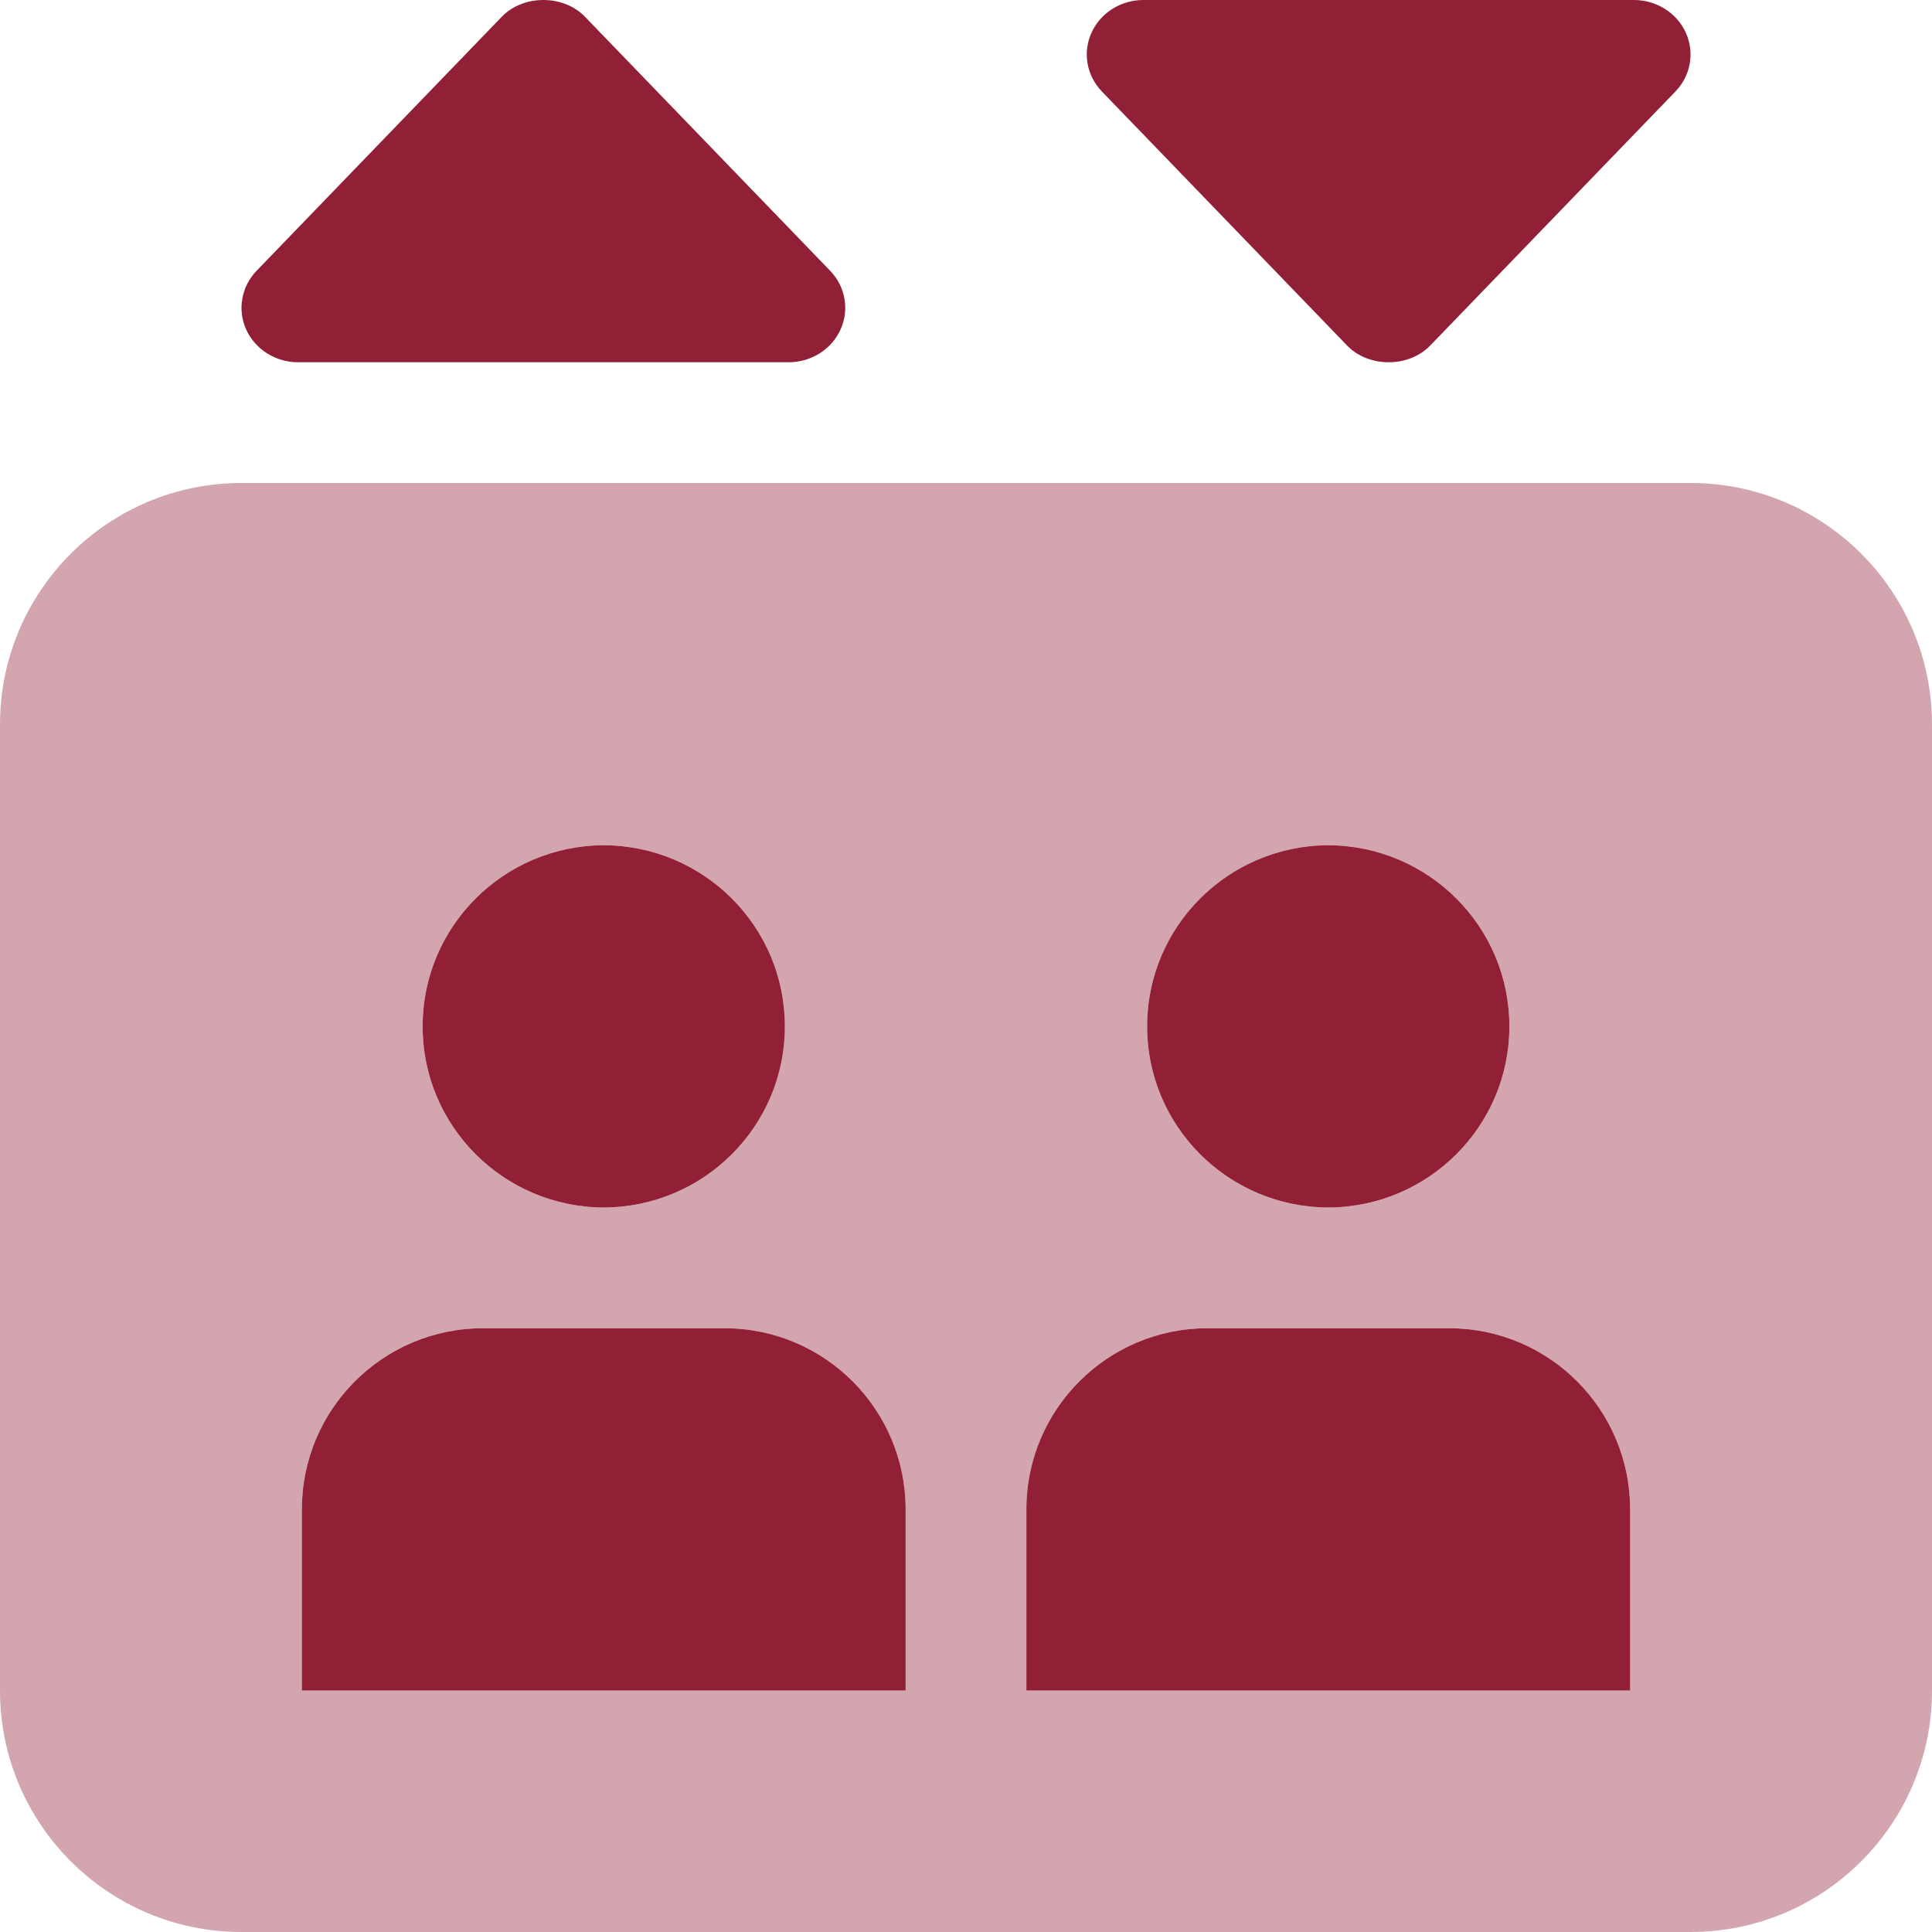 <?xml version="1.0" encoding="UTF-8"?> <svg xmlns="http://www.w3.org/2000/svg" width="512" height="512" viewBox="0 0 512 512" fill="none"><path opacity="0.4" d="M448 128H64C28.654 128 0 156.652 0 192V448C0 483.346 28.654 512 64 512H448C483.346 512 512 483.346 512 448V192C512 156.652 483.346 128 448 128ZM352 224C378.525 224.1 400 245.543 400 272C400 298.455 378.525 319.9 352 320C325.475 319.9 304 298.455 304 272C304 245.543 325.475 224.1 352 224ZM160 224C186.525 224.1 208 245.543 208 272C208 298.455 186.525 319.9 160 320C133.475 319.9 112 298.455 112 272C112 245.543 133.475 224.1 160 224ZM240 448H80V400C80 373.49 101.49 352 128 352H192C218.51 352 240 373.49 240 400V448ZM432 448H272V400C272 373.49 293.49 352 320 352H384C410.51 352 432 373.49 432 400V448Z" fill="#912036"></path><path d="M222.75 87.338C225.135 82.077 224.049 75.952 219.996 71.752L154.996 4.411C149.312 -1.47 138.687 -1.47 133.004 4.411L68.004 71.752C63.951 75.952 62.867 82.077 65.248 87.338C67.633 92.598 73.033 96 79 96H209C214.967 96 220.367 92.598 222.75 87.338ZM446.76 8.663C444.375 3.403 438.976 0 433.008 0H303.008C297.041 0 291.64 3.403 289.26 8.663C286.875 13.924 287.959 20.049 292.012 24.249L357.012 91.59C362.697 97.471 373.32 97.471 379.004 91.59L444.006 24.249C448.058 20.049 449.142 13.924 446.76 8.663ZM192 352H128C101.49 352 80 373.491 80 400V448H240V400C240 373.491 218.51 352 192 352ZM112 272C112 298.456 133.474 319.901 160 320C186.525 319.901 208 298.456 208 272C208 245.543 186.525 224.1 160 224C133.474 224.1 112 245.543 112 272ZM384 352H320C293.49 352 272 373.491 272 400V448H432V400C432 373.491 410.51 352 384 352ZM400 272C400 245.543 378.525 224.1 352 224C325.474 224.1 304 245.543 304 272C304 298.456 325.474 319.901 352 320C378.525 319.901 400 298.456 400 272Z" fill="#912036"></path></svg> 